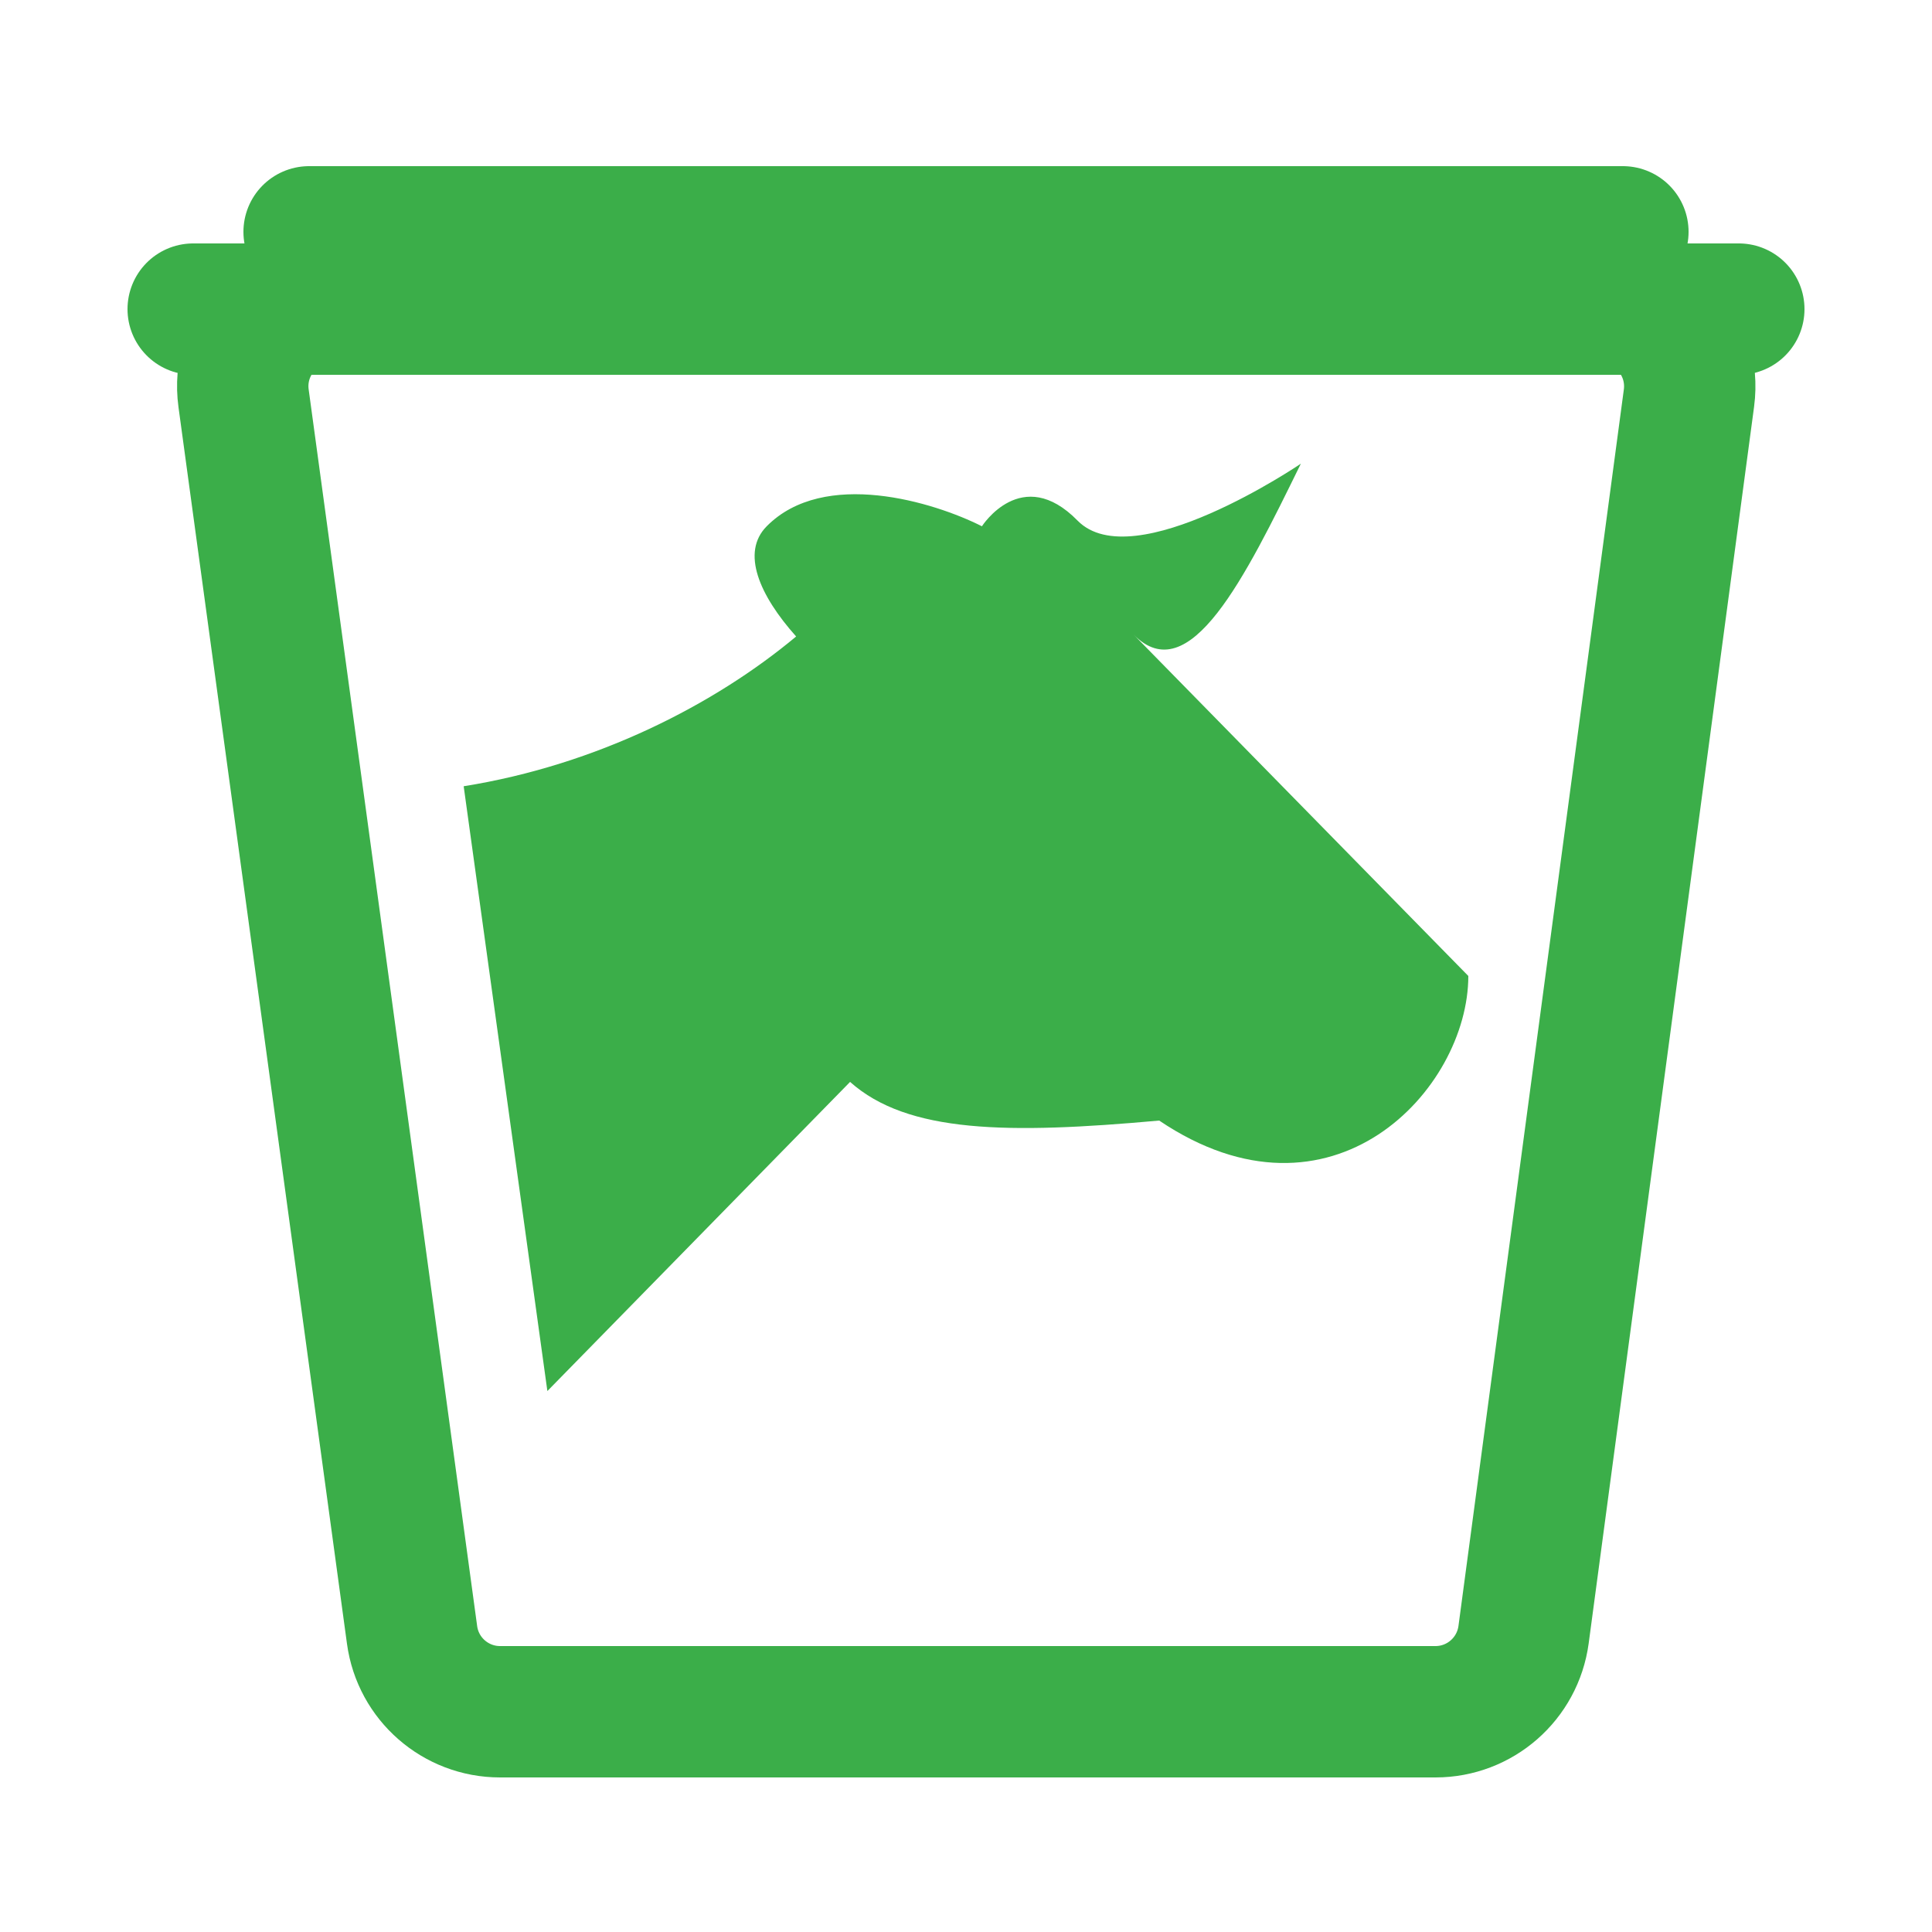 <svg width="25" height="25" viewBox="0 0 25 25" fill="none" xmlns="http://www.w3.org/2000/svg">
<path d="M4.291 3.85H20.715C21.41 3.85 21.947 4.463 21.855 5.152L19.715 21.152C19.638 21.724 19.151 22.15 18.575 22.15H6.471C5.896 22.15 5.409 21.725 5.332 21.155L3.152 5.155C3.057 4.465 3.594 3.85 4.291 3.85Z" stroke="#3BAE49" stroke-width="1.7"/>
<path d="M4 3L21 3" stroke="#3BAE49" stroke-width="1.7" stroke-linecap="round"/>
<path d="M2.5 4H22.5" stroke="#3BAE49" stroke-width="1.7" stroke-linecap="round"/>
<path d="M9.921 6.81C9.586 7.148 9.825 7.702 10.302 8.236C9.253 9.112 7.728 9.898 6 10.174L7.083 18L11 14C11.745 14.664 13.041 14.677 15 14.5C17.229 16.003 19 14.102 19 12.629L14.667 8.21C15.389 8.946 16.111 7.473 16.833 6C16.833 6 14.667 7.473 13.944 6.737C13.222 6 12.706 6.81 12.706 6.81C12.087 6.497 10.664 6.059 9.921 6.81Z" fill="#3BAE49"/>
</svg>
